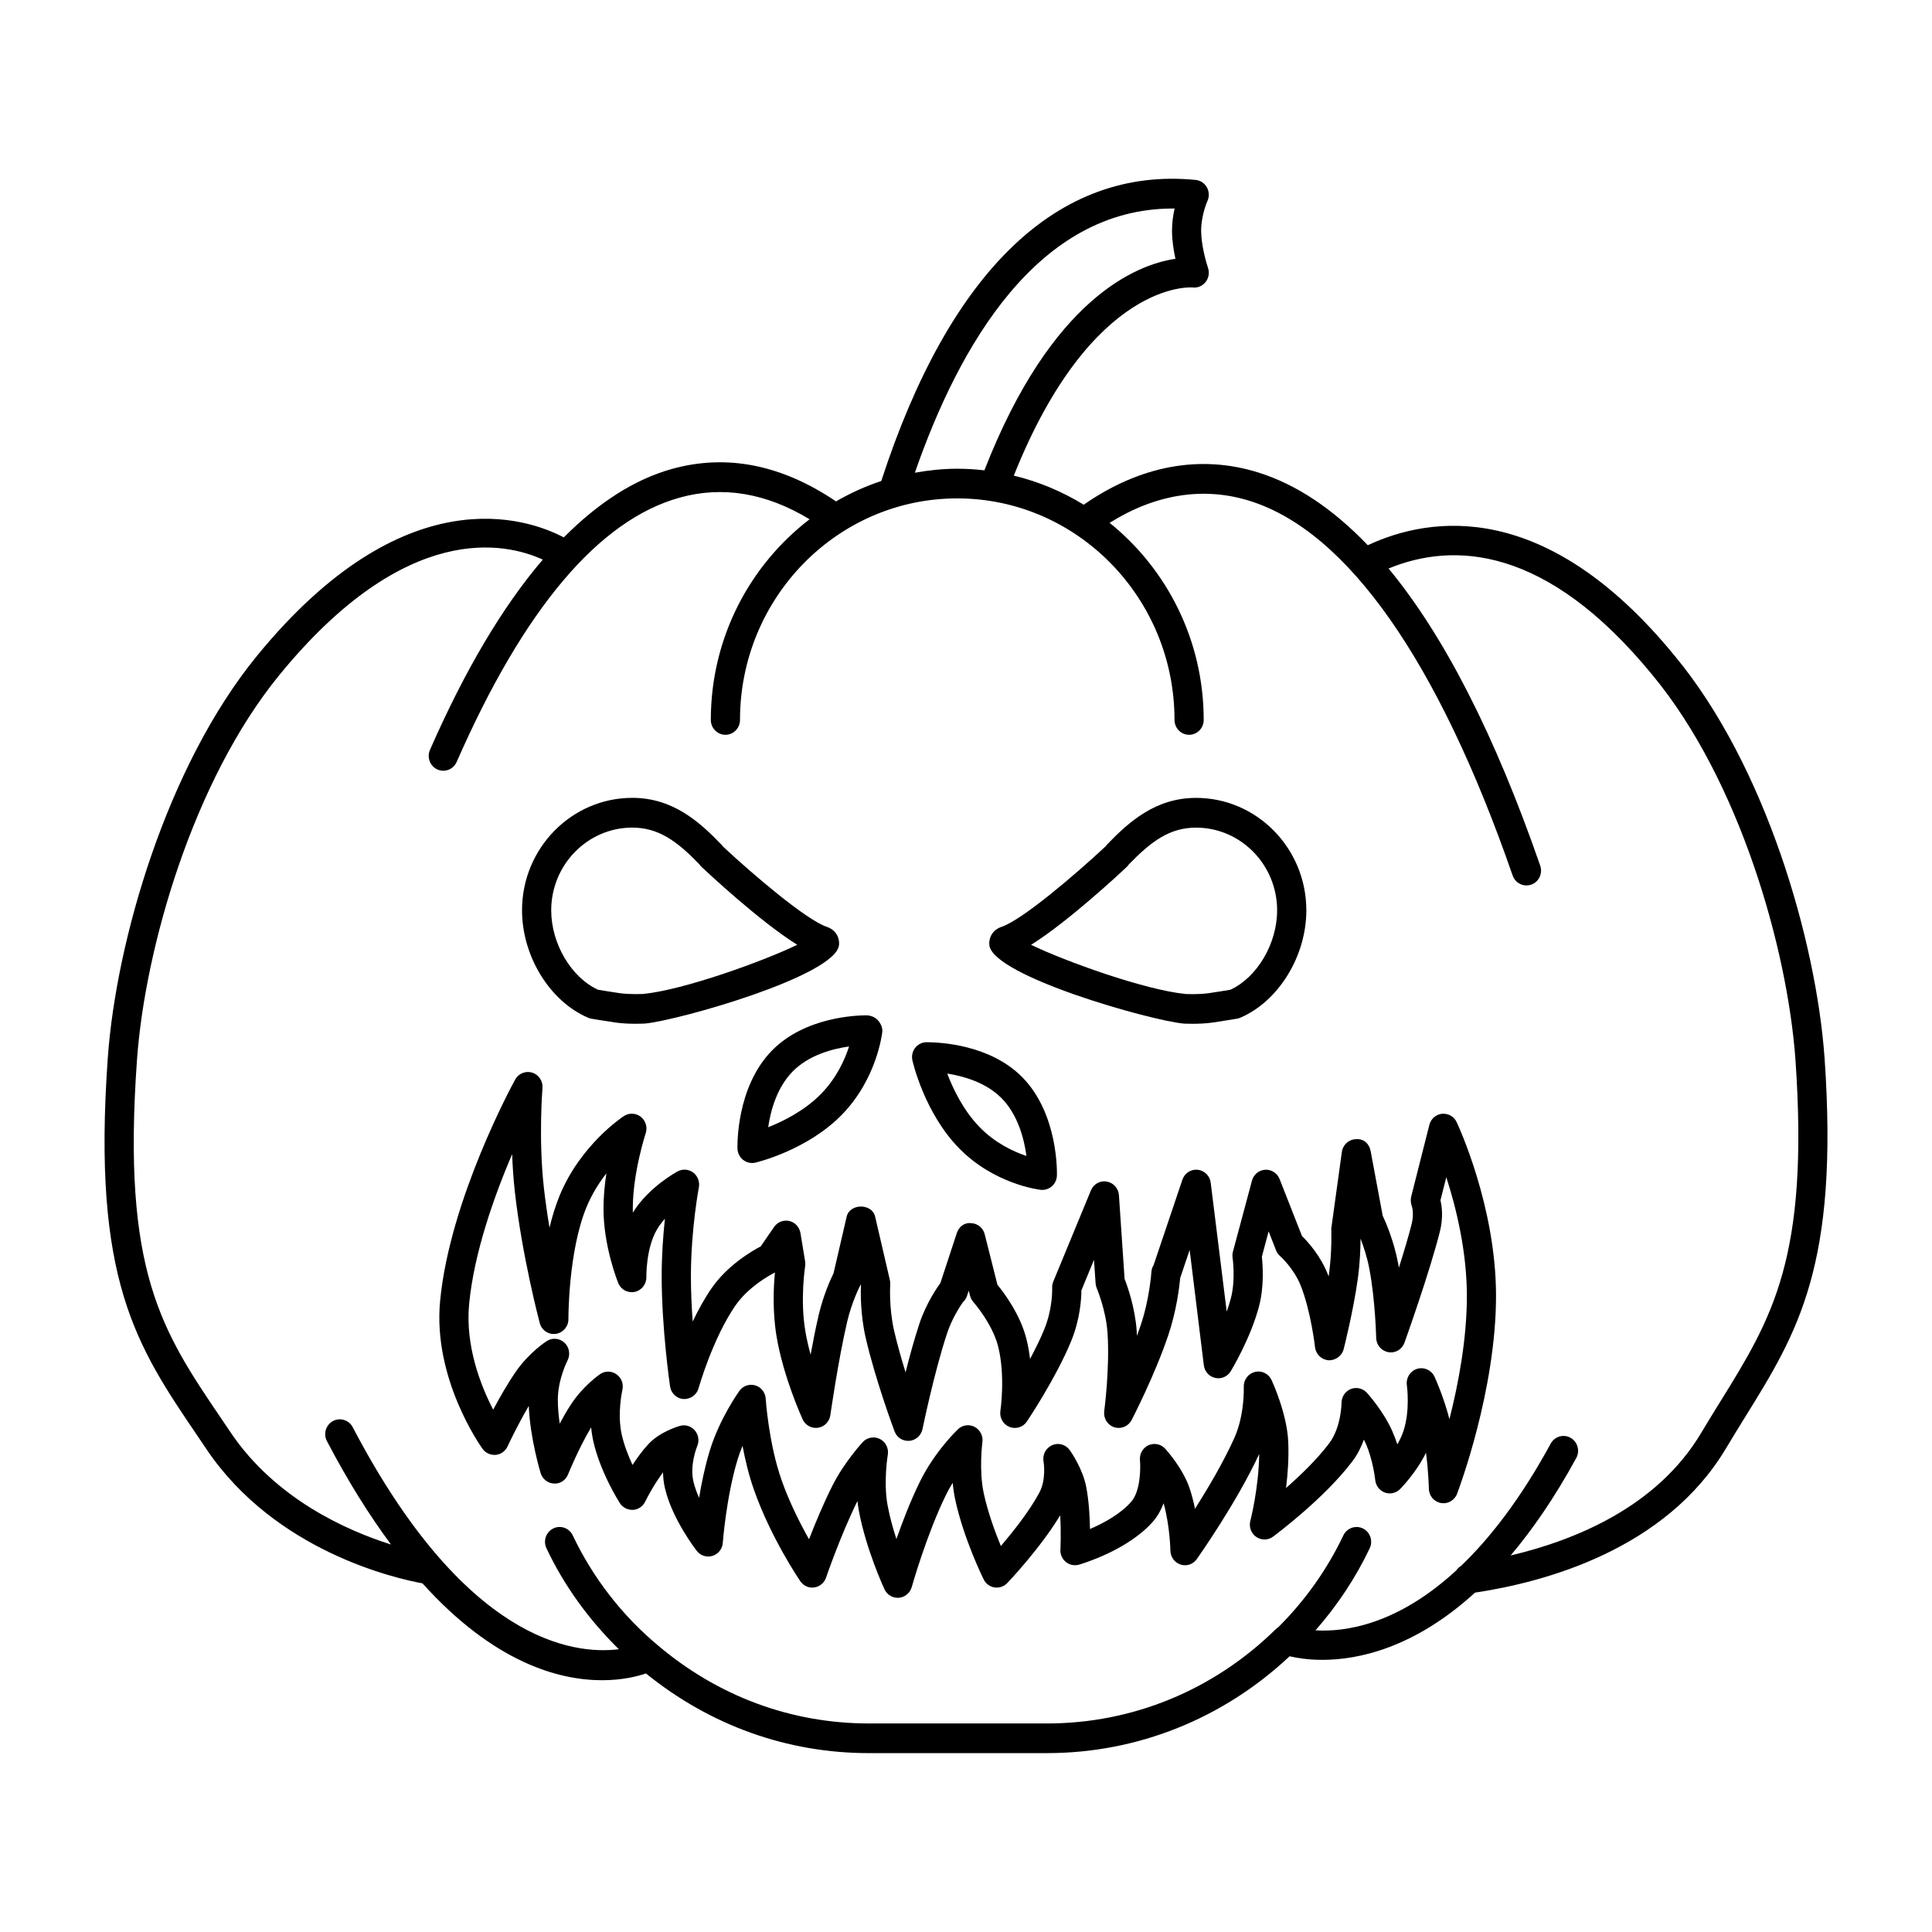 <?xml version="1.0" encoding="UTF-8"?>
<!-- Uploaded to: SVG Repo, www.svgrepo.com, Generator: SVG Repo Mixer Tools -->
<svg fill="#000000" width="800px" height="800px" version="1.1" viewBox="144 144 512 512" xmlns="http://www.w3.org/2000/svg">
 <g>
  <path d="m627.52 424.27c-2.227-30.883-15.586-77.352-39.637-106.38-34.117-41.77-64.723-37.172-81.406-29.402-9.203-9.613-18.863-16.09-28.984-19.262-15.445-4.848-31.395-1.836-46.297 8.527-5.676-3.481-11.902-6.109-18.531-7.707 20.789-51.98 47.09-49.871 47.312-49.871 1.363 0.188 2.652-0.363 3.504-1.418 0.844-1.055 1.094-2.488 0.652-3.769-0.504-1.488-1.82-6.156-1.82-9.871 0-4.109 1.652-7.824 1.676-7.863 0.52-1.156 0.465-2.512-0.156-3.613-0.629-1.102-1.738-1.844-2.984-1.961-36.441-3.582-65.18 24.059-83.301 79.789-4.203 1.395-8.211 3.211-11.996 5.406-14.305-9.691-28.898-12.648-43.445-8.613-9.98 2.769-19.539 8.965-28.695 18.152-9.59-5.047-42.133-16.547-81.332 31.418-24.008 29.379-37.312 75.77-39.508 106.43-4.227 58.984 7.543 76.352 23.844 100.38l2.305 3.418c18.246 27.055 50.09 34.234 57.238 35.543 18.965 21.051 36.195 25.672 47.578 25.672 5.391 0 9.305-1.008 11.645-1.793 17.043 13.777 37.406 21.113 59.102 21.113h47.168c23.969 0 46.703-9.133 64.305-25.664 1.875 0.434 4.793 0.945 8.691 0.945 9.547 0 24.363-3.133 40.445-17.812 18.531-2.785 50.516-11.398 66.512-38.234 1.723-2.898 3.434-5.644 5.078-8.312 13.914-22.43 24.879-40.152 21.039-95.254zm-172.73-225.01h0.488c-0.387 1.723-0.684 3.738-0.684 5.863 0 2.566 0.426 5.25 0.906 7.461-10.281 1.52-32.844 10.398-50.625 56.059-2.363-0.27-4.754-0.426-7.195-0.426-3.832 0-7.574 0.41-11.227 1.055 11.711-33.762 32.602-70.012 68.336-70.012zm145.18 316.06c-1.676 2.707-3.402 5.488-5.148 8.422-11.723 19.68-33.512 28.465-50.484 32.473 5.793-6.871 11.645-15.297 17.391-25.836 1.031-1.906 0.355-4.297-1.512-5.352-1.883-1.047-4.227-0.363-5.258 1.535-7.996 14.68-16.082 25.047-23.773 32.426-0.52 0.301-0.945 0.715-1.273 1.203-15.703 14.461-29.551 16.336-37.289 15.863 5.777-6.598 10.621-13.871 14.359-21.742 0.93-1.961 0.125-4.312-1.801-5.258-1.93-0.93-4.242-0.117-5.172 1.828-4.289 9.02-10.102 17.223-17.285 24.379-0.242 0.156-0.48 0.332-0.684 0.535-16.375 16.082-37.879 24.938-60.559 24.938h-47.168c-20.625 0-39.973-7.156-55.977-20.703-9.5-7.926-17.293-18.004-22.547-29.133-0.93-1.961-3.234-2.793-5.164-1.844-1.93 0.938-2.738 3.289-1.812 5.25 4.684 9.941 11.305 19.027 19.191 26.758-12.258 1.527-40.918-2.25-70.535-58.844-1-1.922-3.352-2.637-5.234-1.629-1.883 1.023-2.606 3.41-1.598 5.32 5.691 10.871 11.383 19.859 16.98 27.402-11.863-3.75-30.656-12.141-42.496-29.695l-2.32-3.434c-15.973-23.551-26.52-39.113-22.5-95.344 2.109-29.449 14.816-73.918 37.738-101.96 33.73-41.266 60.199-35 69.801-30.574-10.613 12.406-20.602 29.215-29.891 50.414-0.875 1.984 0.008 4.312 1.961 5.195 0.512 0.234 1.047 0.34 1.574 0.34 1.48 0 2.898-0.867 3.535-2.332 17.758-40.523 37.652-64.102 59.133-70.055 11.367-3.156 22.922-1.211 34.395 5.746-15.863 12.156-26.176 31.441-26.176 53.176 0 2.172 1.73 3.938 3.863 3.938 2.141 0 3.871-1.762 3.871-3.938 0-32.371 25.82-58.711 57.566-58.711 31.746 0 57.582 26.34 57.582 58.711 0 2.172 1.73 3.938 3.871 3.938 2.133 0 3.863-1.762 3.863-3.938 0-21.168-9.777-40.02-24.93-52.23 12.148-7.613 24.891-9.66 37.164-5.809 25.852 8.102 49.934 42.43 69.645 99.281 0.566 1.613 2.055 2.621 3.652 2.621 0.426 0 0.859-0.07 1.289-0.219 2.016-0.723 3.07-2.969 2.363-5.023-12.02-34.66-25.465-60.938-40.188-78.75 16.988-6.992 41.691-6.328 69.973 28.285 22.961 27.711 35.715 72.25 37.855 101.89 3.652 52.531-6.203 68.457-19.844 90.492z"/>
  <path d="m457.64 415.26s0.984 0.055 2.394 0.055c1.543 0 3.59-0.07 5.465-0.348 3.188-0.473 6.297-1 6.297-1 0.301-0.047 0.582-0.133 0.859-0.25 10.164-4.328 17.539-16.312 17.539-28.473 0-16.43-13.113-29.797-29.23-29.797-10.77 0-17.84 6.398-23.609 12.391-0.117 0.117-0.234 0.277-0.355 0.449-7.965 7.445-22.16 19.539-27.551 21.324-2.527 0.836-3.457 3.031-3.266 4.832 0.887 8.191 42.445 19.941 51.457 20.816zm-15.02-41.531c0.172-0.164 0.371-0.41 0.543-0.66 5.984-6.172 10.863-9.738 17.797-9.738 11.848 0 21.492 9.832 21.492 21.922 0 8.824-5.297 17.773-12.391 21.043-0.969 0.164-3.297 0.543-5.668 0.898-2.707 0.402-6.039 0.227-6.172 0.227-10.879-1.07-31.977-8.684-40.973-13.035 9.73-6.062 23.547-18.934 25.371-20.656z"/>
  <path d="m299.88 413.72c0.277 0.117 0.566 0.203 0.859 0.25 0 0 3.109 0.527 6.305 1 1.867 0.277 3.922 0.34 5.457 0.34 1.418 0 2.394-0.055 2.551-0.07 8.855-0.867 50.414-12.609 51.301-20.797 0.195-1.801-0.738-3.992-3.266-4.832-5.375-1.785-19.523-13.824-27.496-21.277-0.117-0.18-0.262-0.348-0.41-0.504-5.769-5.992-12.832-12.391-23.609-12.391-16.113 0-29.23 13.367-29.23 29.797 0 12.176 7.375 24.156 17.539 28.484zm11.695-50.395c6.902 0 11.77 3.535 17.711 9.66 0.172 0.277 0.387 0.52 0.621 0.746 1.828 1.723 15.641 14.594 25.371 20.648-8.996 4.359-30.07 11.973-40.824 13.027-0.102 0-3.481 0.188-6.312-0.219-2.379-0.355-4.707-0.738-5.676-0.898-7.094-3.266-12.391-12.219-12.391-21.043 0.012-12.09 9.648-21.922 21.5-21.922z"/>
  <path d="m339.44 448.4c0.031 1.172 0.59 2.273 1.504 2.992 0.684 0.535 1.512 0.82 2.363 0.82 0.293 0 0.582-0.031 0.875-0.102 0.551-0.133 13.715-3.312 22.859-12.633 9.32-9.5 10.723-21.523 10.777-22.027 0.125-1.109-0.426-2.227-1.156-3.062-0.73-0.836-1.977-1.316-3.078-1.316-2.644 0-16.297 0.449-25 9.328-9.543 9.73-9.168 25.34-9.145 26zm29.57-27.078c-1.125 3.504-3.305 8.367-7.445 12.594-4.328 4.418-9.965 7.219-13.988 8.816 0.637-4.375 2.281-10.484 6.481-14.77 4.285-4.375 10.574-6.019 14.953-6.641z"/>
  <path d="m398.19 448.33c9.32 9.5 21.121 10.934 21.609 10.988 0.148 0.016 0.293 0.023 0.434 0.023 0.922 0 1.82-0.34 2.527-0.961 0.82-0.715 1.301-1.746 1.332-2.852 0.023-0.66 0.41-16.281-9.133-26.008-8.645-8.816-22.16-9.32-25.449-9.32h-0.07c-1.148 0.039-2.234 0.598-2.945 1.527-0.699 0.938-0.961 2.133-0.699 3.281 0.129 0.586 3.246 14 12.395 23.32zm11.297-13.238c4.32 4.418 5.934 10.832 6.535 15.25-3.449-1.148-8.25-3.387-12.344-7.566-4.328-4.418-7.086-10.156-8.652-14.266 4.273 0.668 10.305 2.344 14.461 6.582z"/>
  <path d="m526.17 439.16c-1.621 0.164-2.961 1.332-3.371 2.938l-4.824 19.043c-0.188 0.77-0.125 1.668 0.148 2.418 0.031 0.078 0.691 1.984-0.023 4.832-0.836 3.312-2.078 7.453-3.379 11.547-0.07-0.395-0.141-0.781-0.211-1.164-1.125-5.984-3.312-10.98-4.078-12.594l-3.188-17.082c-0.348-1.891-1.699-3.371-3.891-3.203-1.891 0.039-3.473 1.473-3.746 3.379l-2.809 20.332c0 0.055 0.25 5.856-0.613 12.113-0.023 0.18-0.055 0.371-0.078 0.551-0.07-0.18-0.141-0.371-0.211-0.551-1.992-5.031-5.344-8.684-6.856-10.164l-5.934-15.098c-0.613-1.574-2.18-2.559-3.809-2.465-1.66 0.094-3.078 1.258-3.512 2.898l-5.039 18.805c-0.141 0.527-0.172 1.086-0.094 1.629 0.008 0.055 0.852 5.871-0.488 10.84-0.301 1.148-0.668 2.289-1.07 3.418l-4.242-34.156c-0.227-1.82-1.652-3.234-3.449-3.426-1.793-0.195-3.473 0.906-4.055 2.637l-7.629 22.633c-0.34 0.543-0.551 1.172-0.59 1.852 0 0.07-0.465 7.102-2.859 14.168-0.309 0.906-0.629 1.812-0.969 2.723-0.016-0.418-0.039-0.836-0.062-1.25-0.418-6.234-2.465-11.949-3.211-13.863l-1.496-22.16c-0.125-1.82-1.465-3.312-3.227-3.613-1.785-0.332-3.512 0.676-4.203 2.356l-9.965 24.137c-0.219 0.543-0.332 1.141-0.301 1.73 0 0.055 0.227 5.312-2.148 11.074-1.039 2.527-2.356 5.188-3.715 7.715-0.203-1.762-0.512-3.559-0.961-5.32-1.652-6.559-6-12.297-7.676-14.336l-3.371-13.383c-0.426-1.691-1.898-2.898-3.606-2.953-1.898-0.195-3.266 1.023-3.809 2.684l-4.336 13.195c-0.859 1.172-3.801 5.422-5.582 10.832-1.324 4.008-2.582 8.605-3.644 12.832-1.109-3.582-2.211-7.477-3.047-11.082-1.402-6.133-1.023-12.129-1.016-12.188 0.023-0.395-0.008-0.797-0.094-1.172l-3.906-16.832c-0.836-3.559-6.707-3.551-7.543 0l-3.481 15.02c-0.699 1.41-2.629 5.559-3.922 10.996-0.781 3.328-1.512 7.055-2.156 10.586-0.543-2.016-1.031-4.109-1.387-6.195-1.441-8.492-0.07-17.152-0.062-17.238 0.07-0.426 0.062-0.859 0-1.289l-1.242-7.535c-0.262-1.574-1.434-2.832-2.961-3.188-1.52-0.34-3.117 0.277-4.023 1.582l-3.543 5.148c-2.488 1.309-8.926 5.094-13.137 11.258-1.859 2.715-3.488 5.723-4.894 8.66-0.277-3.832-0.473-7.973-0.473-11.949 0-12.438 2.086-23.496 2.109-23.609 0.285-1.488-0.301-3.008-1.488-3.914-1.188-0.898-2.785-1.031-4.102-0.332-0.324 0.172-7.777 4.203-11.902 10.941-0.008-0.363-0.016-0.715-0.016-1.078 0-9.523 3.387-19.844 3.418-19.949 0.52-1.582 0.008-3.328-1.289-4.359-1.289-1.023-3.086-1.109-4.473-0.211-0.465 0.309-11.547 7.644-17.082 21.168-1.086 2.652-1.953 5.519-2.644 8.414-0.582-3.449-1.094-7.031-1.496-10.57-1.457-12.996-0.379-26.293-0.371-26.426 0.156-1.844-0.984-3.551-2.723-4.094-1.746-0.52-3.621 0.219-4.512 1.844-0.707 1.289-17.336 31.805-19.895 58.695-1.953 20.57 10.715 38.422 11.258 39.172 0.805 1.125 2.141 1.699 3.496 1.59 1.363-0.133 2.551-0.984 3.125-2.242 0.031-0.07 2.512-5.422 5.621-10.723 0.34 8.527 3.031 17.406 3.148 17.805 0.488 1.582 1.898 2.684 3.527 2.762 1.668 0.125 3.125-0.906 3.746-2.441 0.023-0.078 2.769-6.848 6.102-12.438 0.109 1.156 0.285 2.34 0.543 3.519 1.836 8.312 6.863 16.223 7.078 16.562 0.762 1.18 2.094 1.828 3.481 1.777 1.387-0.086 2.621-0.93 3.234-2.195 0.645-1.34 2.504-4.793 4.723-7.746 0.023 1.395 0.172 2.859 0.535 4.32 1.953 8.172 8.156 16.16 8.422 16.5 0.984 1.266 2.637 1.785 4.164 1.309 1.527-0.48 2.606-1.859 2.715-3.473 0.008-0.117 0.906-12.074 3.891-21.965 0.387-1.281 0.844-2.527 1.34-3.723 0.691 3.699 1.676 7.832 3.062 11.746 4.488 12.707 11.934 23.672 12.242 24.129 0.836 1.211 2.234 1.875 3.707 1.652 1.441-0.195 2.644-1.211 3.125-2.613 0.039-0.117 3.898-11.383 8.32-20.285 0.094 0.875 0.219 1.746 0.379 2.621 1.891 10.18 6.59 20.348 6.785 20.773 0.645 1.387 2.008 2.25 3.496 2.25 0.102 0 0.211 0 0.316-0.008 1.605-0.133 2.961-1.266 3.41-2.844 0.039-0.141 3.961-14.012 9.055-24.379 0.559-1.141 1.164-2.219 1.801-3.242 0.133 1.496 0.355 3.023 0.676 4.519 2.266 10.406 7.32 20.656 7.535 21.09 0.559 1.133 1.637 1.93 2.875 2.117 1.25 0.18 2.488-0.242 3.363-1.148 0.387-0.402 8.824-9.305 14.027-17.965 0.301 4.785 0.062 9.004 0.062 9.07-0.078 1.266 0.465 2.496 1.441 3.289 0.969 0.805 2.266 1.055 3.473 0.723 0.527-0.148 12.965-3.769 19.672-11.484 1.234-1.426 2.125-3.086 2.762-4.793 1.684 5.945 1.801 12.477 1.801 12.547 0.023 1.699 1.117 3.188 2.707 3.699 1.59 0.52 3.32-0.078 4.297-1.457 0.441-0.621 10.629-15.074 16.531-27.852-0.102 8.965-2.32 17.633-2.348 17.727-0.418 1.605 0.203 3.312 1.559 4.25 1.363 0.945 3.148 0.914 4.457-0.062 0.559-0.41 13.617-10.133 21.043-19.988 1.355-1.801 2.332-3.785 3.031-5.723 0.172 0.34 0.34 0.684 0.496 1.031 1.953 4.394 2.512 9.645 2.512 9.691 0.156 1.504 1.148 2.785 2.543 3.297 1.379 0.512 2.953 0.164 4.023-0.898 0.203-0.203 4.25-4.289 6.887-9.637 0.668 5.109 0.762 9.461 0.762 9.516 0.031 1.883 1.371 3.473 3.195 3.801 1.785 0.332 3.613-0.699 4.281-2.457 0.418-1.109 10.32-27.379 10.32-52.469 0-23.617-10.012-45.129-10.445-46.035-0.684-1.473-2.188-2.324-3.856-2.199zm1.938 80.91c-1.527-5.953-3.824-10.973-3.938-11.211-0.82-1.77-2.785-2.66-4.621-2.102-1.836 0.566-2.992 2.418-2.715 4.352 0.008 0.062 0.93 6.566-0.906 12.129-0.402 1.219-0.984 2.426-1.621 3.543-0.371-1.148-0.805-2.32-1.316-3.473-2.441-5.496-6.606-10.043-6.777-10.234-1.086-1.18-2.769-1.543-4.234-0.969-1.48 0.59-2.449 2.039-2.457 3.652 0 0.062-0.07 6.473-3.25 10.699-3.156 4.203-7.613 8.492-11.461 11.879 0.465-3.715 0.77-8.016 0.582-12.273-0.324-7.445-4.25-15.98-4.418-16.344-0.789-1.699-2.644-2.598-4.434-2.133-1.793 0.457-3.023 2.133-2.93 4.008 0 0.07 0.27 7.281-2.488 13.453-2.832 6.336-7.031 13.406-10.438 18.797-0.355-1.762-0.82-3.59-1.402-5.352-1.844-5.512-6.336-10.391-6.527-10.598-1.141-1.227-2.914-1.566-4.418-0.883-1.504 0.699-2.41 2.297-2.242 3.977 0.188 1.938 0.172 8.117-2.289 10.965-2.875 3.305-7.445 5.746-10.957 7.258-0.047-3.234-0.277-7.336-0.977-11.059-0.914-4.894-4.039-9.375-4.394-9.863-1.07-1.504-3.016-2.039-4.676-1.289-1.66 0.738-2.598 2.559-2.25 4.367 0.008 0.047 0.789 4.652-1.148 8.25-2.629 4.902-7.008 10.391-10.172 14.098-1.527-3.691-3.418-8.848-4.527-13.934-1.332-6.148-0.379-13.539-0.363-13.609 0.219-1.645-0.605-3.258-2.055-4.023-0.566-0.301-1.172-0.441-1.777-0.441-0.961 0-1.906 0.363-2.637 1.055-0.242 0.234-6.164 5.879-10.117 13.941-2.426 4.93-4.559 10.477-6.203 15.16-0.906-2.769-1.77-5.863-2.332-8.895-1.156-6.25 0.031-13.344 0.047-13.422 0.293-1.707-0.559-3.426-2.086-4.195-1.527-0.77-3.387-0.441-4.551 0.82-0.195 0.211-4.887 5.328-7.941 11.359-2.418 4.754-4.644 10.148-6.297 14.391-2.32-4.109-5.18-9.73-7.266-15.656-3.441-9.738-4.203-21.477-4.211-21.594-0.102-1.652-1.203-3.062-2.769-3.527-1.559-0.465-3.242 0.109-4.203 1.449-0.211 0.301-5.297 7.391-7.902 16.004-1.242 4.117-2.148 8.484-2.785 12.336-0.629-1.418-1.148-2.867-1.488-4.266-1.07-4.441 0.977-9.391 0.992-9.422 0.598-1.395 0.355-3.016-0.629-4.164-0.984-1.148-2.543-1.629-3.969-1.203-0.527 0.156-5.25 1.566-8.227 4.715-1.621 1.723-3.094 3.746-4.32 5.637-1.109-2.394-2.242-5.266-2.875-8.125-1.219-5.574 0.172-11.691 0.188-11.754 0.371-1.574-0.25-3.219-1.551-4.141-1.309-0.93-3.031-0.961-4.352-0.047-0.18 0.125-4.519 3.094-7.762 8.086-1.039 1.59-2.031 3.312-2.945 5.023-0.293-2.086-0.496-4.266-0.496-6.336 0-5.375 2.527-10.32 2.559-10.367 0.82-1.574 0.496-3.519-0.789-4.731-1.281-1.203-3.219-1.395-4.691-0.449-0.188 0.117-4.668 3.023-8.156 8.039-2.234 3.219-4.383 7.008-6.055 10.156-3.227-6.234-7.438-16.781-6.375-27.992 1.301-13.656 6.699-28.734 11.398-39.738 0.117 3.148 0.332 6.496 0.707 9.848 1.883 16.941 6.406 34.18 6.606 34.906 0.504 1.914 2.289 3.156 4.258 2.875 1.93-0.27 3.363-1.953 3.344-3.93 0-0.172-0.07-17.758 4.754-29.551 1.434-3.512 3.352-6.543 5.312-9.055-0.457 2.969-0.77 6.188-0.77 9.383 0 9.988 3.754 19.309 3.914 19.695 0.707 1.754 2.527 2.715 4.375 2.34 1.82-0.395 3.117-2.047 3.07-3.945 0-0.07-0.133-7.438 2.723-12.438 0.613-1.086 1.371-2.086 2.195-3-0.465 4.289-0.859 9.645-0.859 15.328 0 13.586 2.125 28.473 2.219 29.102 0.27 1.836 1.754 3.234 3.574 3.352 1.812 0.062 3.473-1.062 3.977-2.852 0.039-0.133 3.668-12.996 9.691-21.82 3.387-4.953 8.988-8.07 10.555-8.871-0.355 3.652-0.699 10.258 0.434 16.973 1.812 10.793 6.707 21.508 6.91 21.953 0.715 1.574 2.394 2.473 4.07 2.227 1.691-0.25 3.023-1.613 3.266-3.328 0.023-0.141 2.078-14.578 4.457-24.758 1.301-5.527 3.418-9.508 3.434-9.547 0.062-0.125 0.125-0.25 0.18-0.379l0.039 0.172c-0.078 1.906-0.164 7.746 1.234 13.887 2.551 11.133 7.453 24.332 7.668 24.891 0.605 1.629 2.109 2.637 3.922 2.527 1.715-0.141 3.133-1.41 3.488-3.117 0.031-0.148 3.109-15.082 6.496-25.316 1.273-3.863 3.352-7.07 4.195-8.281 0.496-0.449 0.883-1.023 1.102-1.691l0.465-1.402 0.34 1.348c0.164 0.629 0.465 1.203 0.891 1.676 0.047 0.055 5.031 5.715 6.559 11.77 1.969 7.801 0.613 16.973 0.598 17.059-0.277 1.812 0.723 3.59 2.41 4.266 1.691 0.676 3.598 0.078 4.613-1.441 0.309-0.465 7.684-11.484 11.684-21.184 2.449-5.926 2.746-11.391 2.762-13.57l3.336-8.094 0.426 6.258c0.031 0.449 0.141 0.891 0.316 1.309 0.023 0.055 2.449 5.762 2.852 11.91 0.613 9.352-0.867 20.508-0.883 20.617-0.25 1.891 0.867 3.699 2.652 4.281 1.77 0.574 3.731-0.227 4.606-1.906 0.25-0.48 6.109-11.809 9.699-22.434 2.195-6.488 2.961-12.832 3.18-15.23l2.504-7.422 3.754 30.566c0.203 1.652 1.41 3 3.016 3.352 1.613 0.371 3.258-0.355 4.117-1.77 0.211-0.348 5.219-8.629 7.477-17.129 1.434-5.344 1.008-11.059 0.77-13.219l1.793-6.715 1.969 5.023c0.234 0.598 0.613 1.133 1.102 1.551 0.031 0.031 3.598 3.18 5.441 7.816 2.707 6.816 3.777 16.191 3.785 16.281 0.211 1.883 1.715 3.344 3.574 3.481 1.723 0.117 3.543-1.102 4.016-2.938 0.102-0.402 2.535-9.973 3.754-18.688 0.582-4.25 0.715-8.227 0.715-10.605 0.789 2.023 1.754 4.887 2.348 8.047 1.551 8.141 1.801 18.152 1.801 18.254 0.047 1.891 1.41 3.488 3.242 3.785 1.859 0.34 3.629-0.754 4.266-2.535 0.277-0.762 6.699-18.75 9.375-29.434 0.922-3.652 0.543-6.621 0.148-8.281l1.551-6.117c2.606 8.07 5.449 19.609 5.449 31.48 0.016 11.391-2.254 23.324-4.613 32.621z"/>
 </g>
</svg>